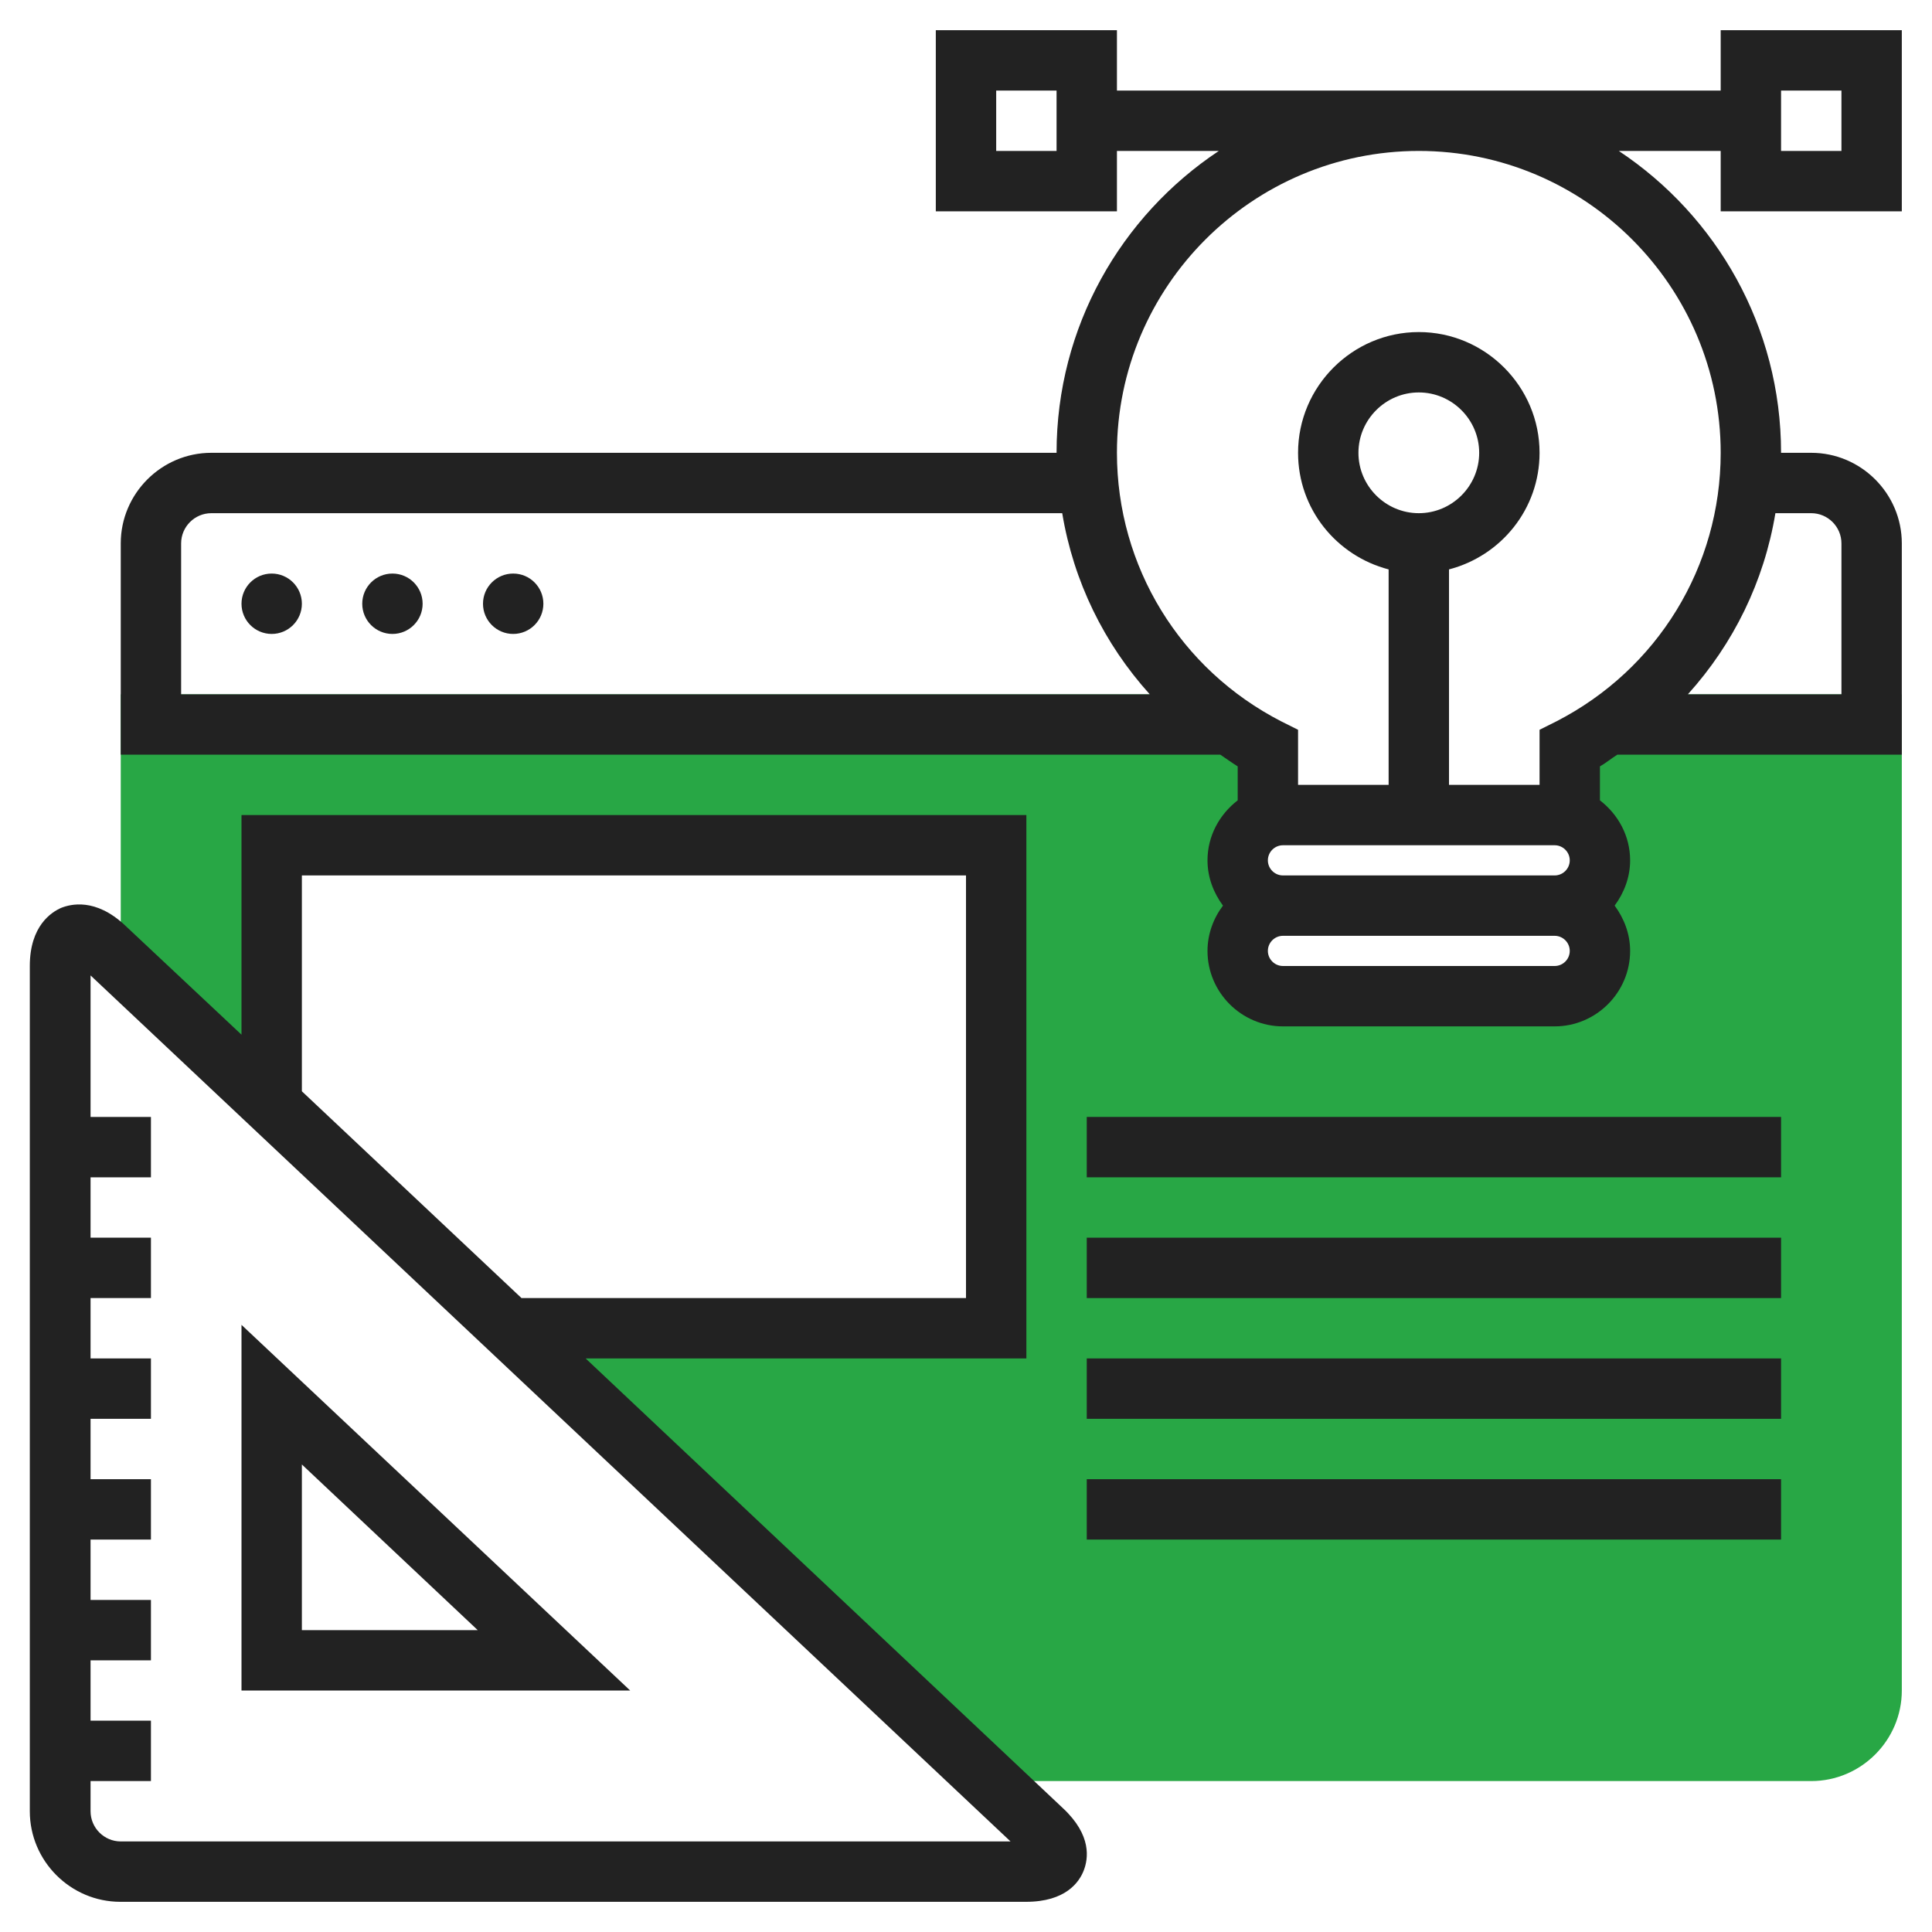 <?xml version="1.0" encoding="utf-8"?>
<!-- Generator: Adobe Illustrator 24.0.2, SVG Export Plug-In . SVG Version: 6.00 Build 0)  -->
<svg version="1.1" id="Layer_1" xmlns="http://www.w3.org/2000/svg" xmlns:xlink="http://www.w3.org/1999/xlink" x="0px" y="0px"
	 viewBox="0 0 512 512" style="enable-background:new 0 0 512 512;" xml:space="preserve">
<style type="text/css">
	.st0{fill:#28A745;}
	.st1{fill:#222222;}
</style>
<path class="st0" d="M436.3,184c-6,5.7-12.8,10.5-20.3,14.3V216h-4c6.6,0,12,5.4,12,12s-5.4,12-12,12c6.6,0,12,5.4,12,12
	s-5.4,12-12,12h-72c-6.6,0-12-5.4-12-12s5.4-12,12-12c-6.6,0-12-5.4-12-12s5.4-12,12-12h-4v-17.7c-7.4-3.8-14.2-8.7-20.3-14.3H32
	v71.1l71.4,67.2L72,292.7V224h192v128H135l127.5,120H480c13.2,0,24-10.8,24-24V184H436.3z"/>
<g>
	<circle class="st1" cx="72" cy="160" r="8"/>
	<circle class="st1" cx="104" cy="160" r="8"/>
	<circle class="st1" cx="136" cy="160" r="8"/>
	<path class="st1" d="M155.2,360H272V216H64v58.2l-30.9-29c-7.8-7.3-14.4-5.6-16.9-4.6c-2.5,1.1-8.3,4.7-8.3,15.4v224
		c0,13.2,10.8,24,24,24h240c10.5,0,14.1-5.2,15.3-8.3c1.2-3.1,2.2-9.3-5.5-16.5L155.2,360z M80,232h176v112H138.2L80,289.2V232z
		 M32,488c-4.4,0-8-3.6-8-8v-8h16v-16H24v-16h16v-16H24v-16h16v-16H24v-16h16v-16H24v-16h16v-16H24v-16h16v-16H24v-37.5L267.8,488
		H32z"/>
	<path class="st1" d="M64,351.1V448h103L64,351.1z M80,388.1l46.6,43.9H80V388.1z"/>
	<path class="st1" d="M504,56V8h-48v16H296V8h-48v48h48V40h27c-25.9,17.2-43,46.6-43,80H56c-13.2,0-24,10.8-24,24v56h8h283.4
		c1.5,1,3,2.1,4.6,3.1v9c-4.8,3.7-8,9.4-8,15.9c0,4.5,1.6,8.6,4.1,12c-2.5,3.3-4.1,7.5-4.1,12c0,11,9,20,20,20h72c11,0,20-9,20-20
		c0-4.5-1.6-8.6-4.1-12c2.5-3.4,4.1-7.5,4.1-12c0-6.5-3.2-12.2-8-15.9v-9c1.6-0.9,3-2.1,4.6-3.1H496h8v-56c0-13.2-10.8-24-24-24h-8
		c0-33.4-17.1-62.8-43-80h27v16H504L504,56z M264,40V24h16v16H264z M48,144c0-4.4,3.6-8,8-8h225.5c3,18.1,11.1,34.6,23.2,48H48V144z
		 M376,136c-8.8,0-16-7.2-16-16s7.2-16,16-16s16,7.2,16,16C392,128.8,384.8,136,376,136z M412,224c2.2,0,4,1.8,4,4s-1.8,4-4,4h-72
		c-2.2,0-4-1.8-4-4s1.8-4,4-4H412z M412,256h-72c-2.2,0-4-1.8-4-4s1.8-4,4-4h72c2.2,0,4,1.8,4,4S414.2,256,412,256z M480,136
		c4.4,0,8,3.6,8,8v40h-40.7c12.1-13.4,20.2-29.9,23.2-48H480z M456,120c0,30.1-16.7,57.4-43.6,71.2l-4.4,2.2V208h-24v-57.1
		c13.8-3.6,24-16,24-30.9c0-17.6-14.4-32-32-32s-32,14.4-32,32c0,14.9,10.2,27.3,24,30.9V208h-24v-14.6l-4.4-2.2
		C312.7,177.4,296,150.1,296,120c0-44.1,35.9-80,80-80S456,75.9,456,120z M488,24v16h-16V24H488z"/>
	<rect x="288" y="296" class="st1" width="184" height="16"/>
	<rect x="288" y="328" class="st1" width="184" height="16"/>
	<rect x="288" y="360" class="st1" width="184" height="16"/>
	<rect x="288" y="392" class="st1" width="184" height="16"/>
</g>
</svg>
